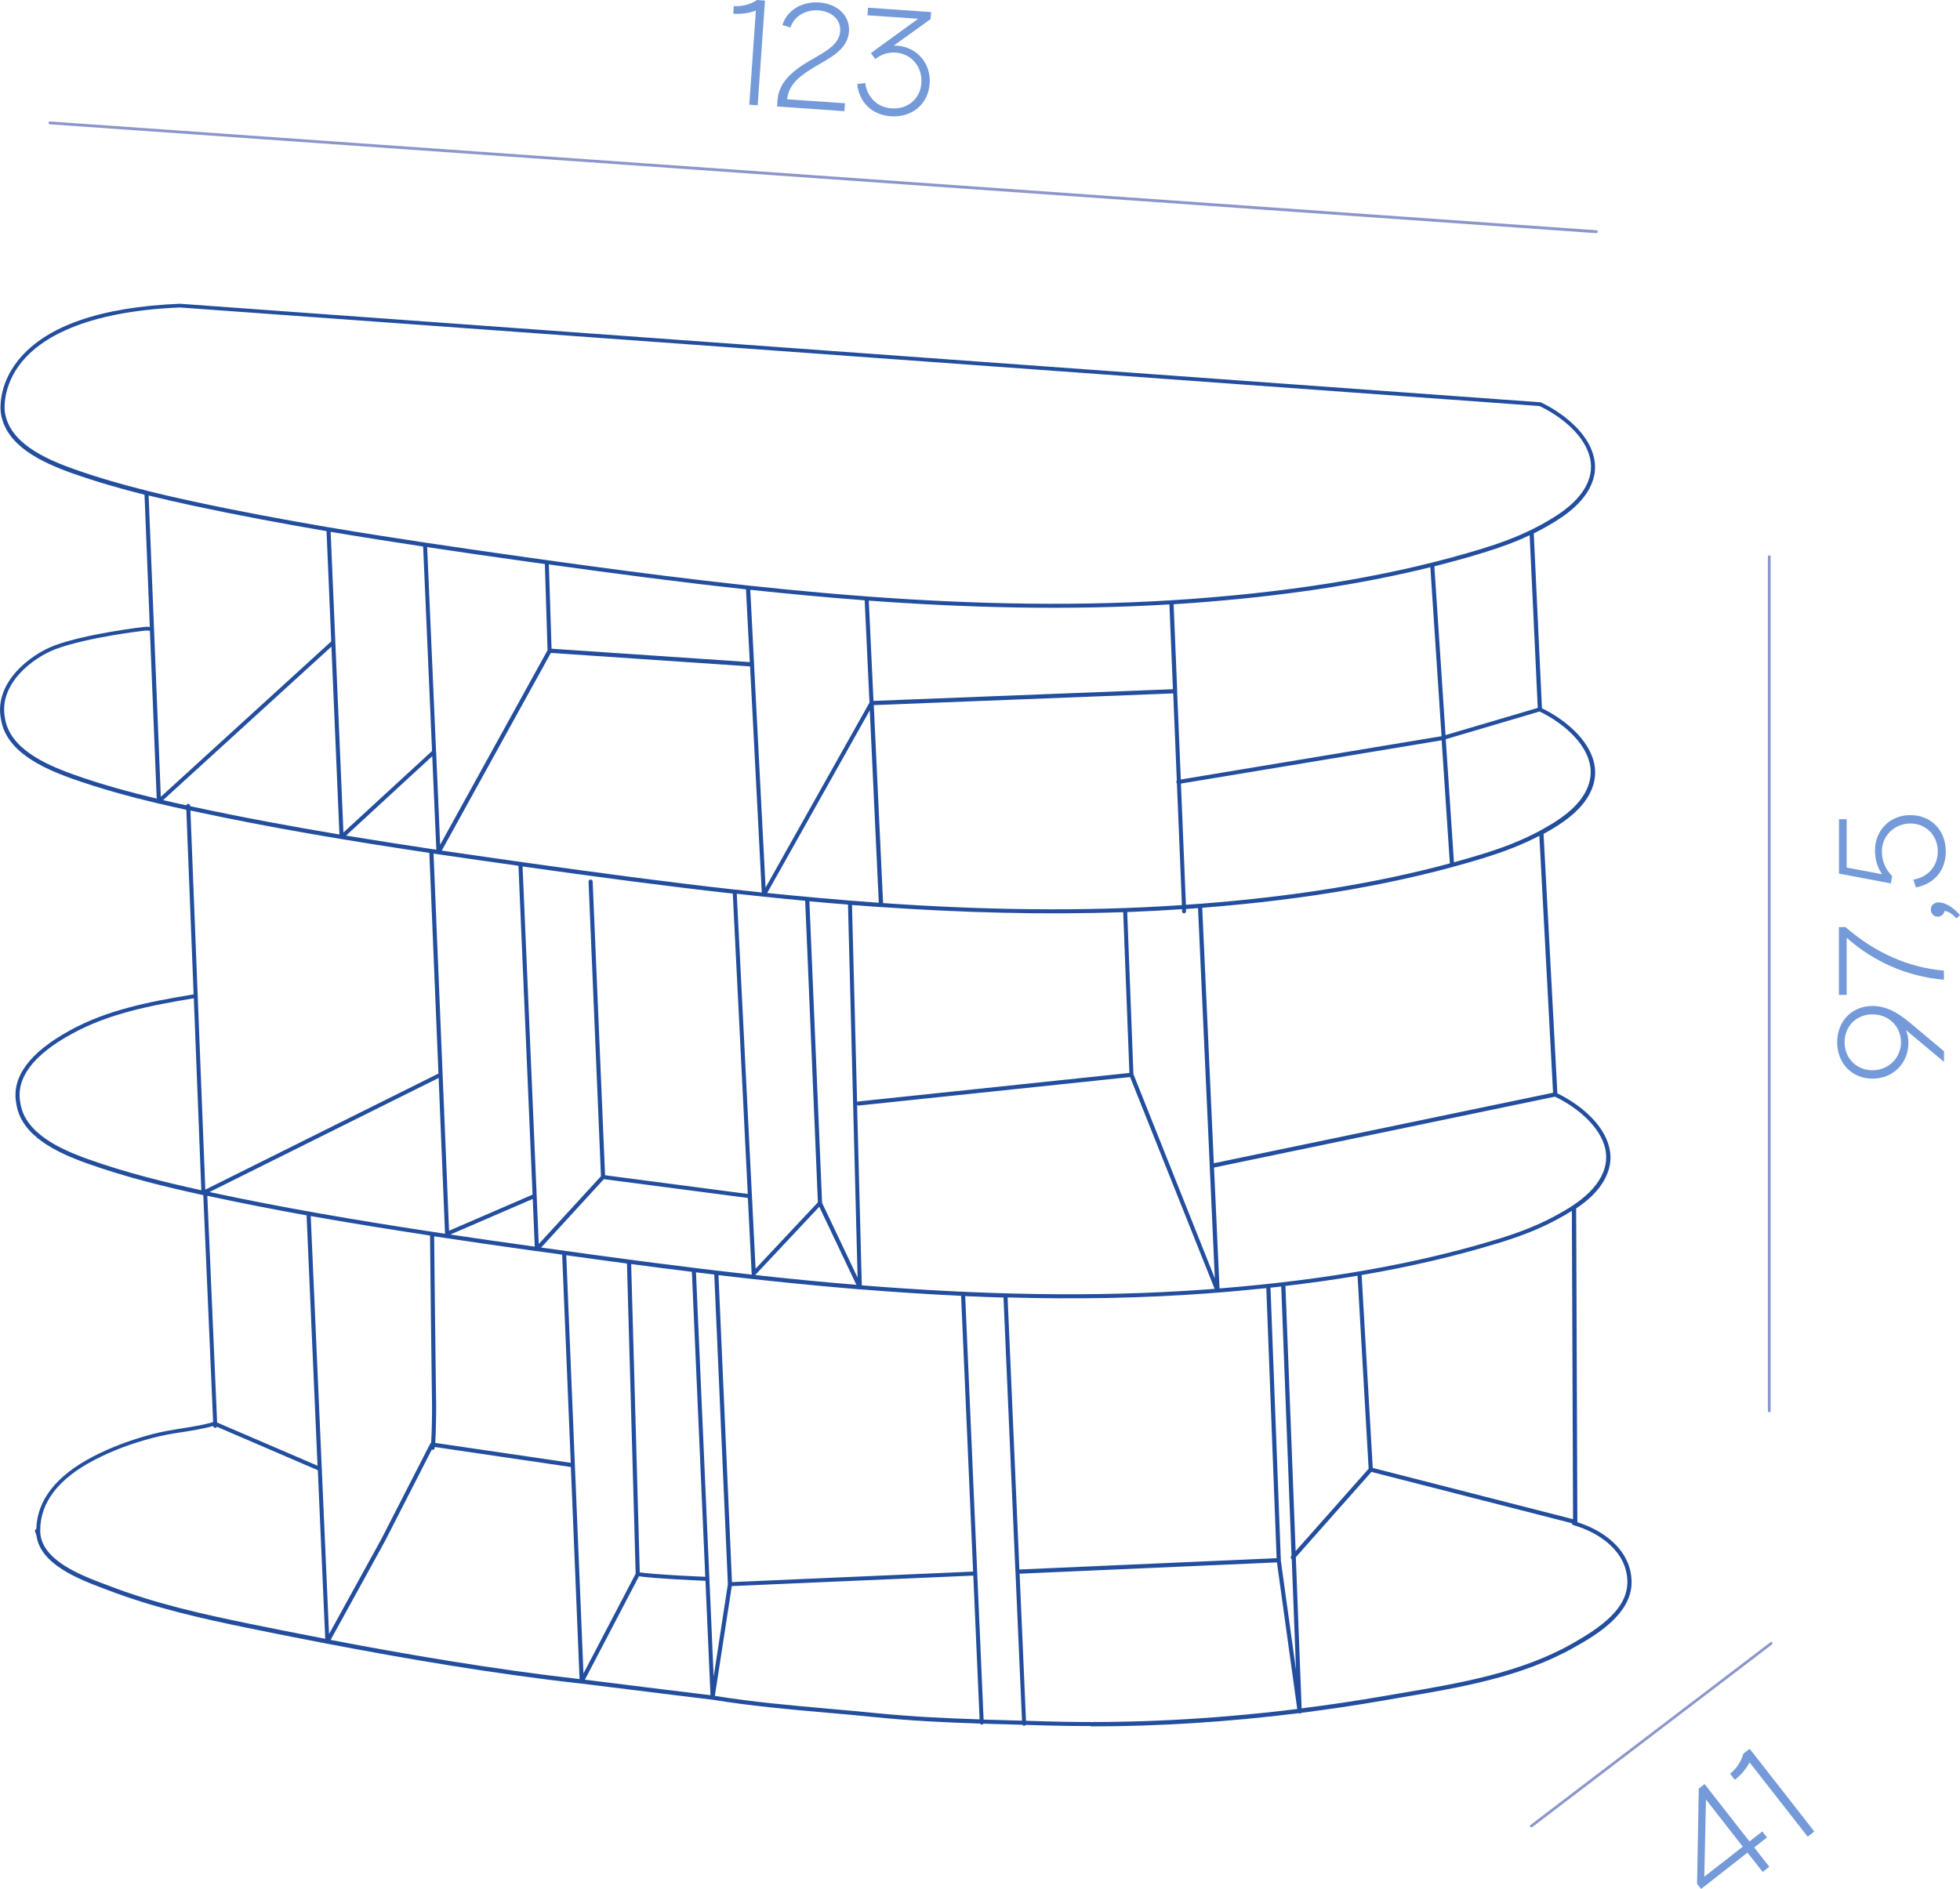 <?xml version="1.0" encoding="UTF-8"?>
<svg xmlns="http://www.w3.org/2000/svg" id="Layer_2" data-name="Layer 2" viewBox="0 0 195.98 188.92">
  <defs>
    <style>
      .cls-1 {
        fill: #749ad9;
      }

      .cls-1, .cls-2, .cls-3 {
        stroke-width: 0px;
      }

      .cls-2 {
        fill: #8b96cb;
      }

      .cls-3 {
        fill: #234e9e;
      }
    </style>
  </defs>
  <g id="_7" data-name="7">
    <g>
      <path class="cls-3" d="M109.08,172.63c-1.5,0-2.99-.02-4.47-.06l-2.03-.06c-.04.05-.09.09-.16.09-.08.01-.15-.04-.19-.1-1.29-.03-2.59-.07-3.89-.11-.04.05-.09.09-.16.09-.09.01-.15-.04-.19-.1-3.45-.11-6.93-.28-10.37-.63-1.62-.17-3.24-.31-4.86-.45-3.79-.33-7.71-.68-11.53-1.31,0,0-.02,0-.03,0-.49-.06-6.55-.79-13.06-1.61,0,0-.02,0-.03,0-8.74-.97-17.79-2.53-25.35-3.98-.04,0-.08,0-.12-.02-2.88-.55-5.55-1.09-7.9-1.57-4.3-.88-9.28-1.98-14.01-3.8l-.43-.16c-2.37-.9-6.25-2.37-6.65-5.25,0,0,0,0,0-.02h0s0,0,0,0c0-.01,0-.02-.01-.03l-.13-.37c-.04-.1.02-.22.12-.26.08-2.89,1.99-5.33,5.67-7.24,1.77-.92,3.7-1.65,5.91-2.24.97-.26,1.98-.42,2.96-.58,1.02-.16,2.08-.33,3.08-.61.02-.02.04-.04.06-.05l-.98-22.62h0s0-.04,0-.05c-3.55-.77-7.66-1.76-11.61-3.17-3.05-1.09-6.62-2.76-7.09-5.98-.5-2.64,1.3-5.1,5.35-7.32,3.73-2.05,7.81-2.85,12.38-3.61l-.73-18.46c-.89-.2-1.82-.4-2.78-.63,0,0-.01,0-.02,0-2.77-.66-5.74-1.46-8.64-2.49-3.05-1.09-6.62-2.76-7.1-5.98-.69-3.63,2.93-6.43,5.38-7.34,3.19-1.18,8.82-1.84,8.88-1.84.3-.04.54-.02.63,0l-.53-13.23c-2.34-.59-4.84-1.3-7.26-2.16-3.05-1.09-6.62-2.76-7.1-5.99-.02-.11-.4-2.7,1.79-5.37,2.76-3.37,8.17-5.25,16.1-5.58,0,0,0,0,.02,0,0,0,0,0,.01,0l135.97,9.85s.03,0,.04,0c.01,0,.03,0,.04.01,2,.94,4.41,2.75,5.18,5.02.41,1.2.31,2.39-.28,3.53-.97,1.87-2.94,3.13-4.74,4.11-.28.15-.57.3-.86.45l.82,17.49c1.98.95,4.31,2.74,5.07,4.97.41,1.2.31,2.39-.28,3.54-.95,1.83-2.86,3.08-4.63,4.05l1.38,25.95c1.97.95,4.31,2.74,5.06,4.97.41,1.2.31,2.39-.28,3.53-.64,1.25-1.72,2.22-2.9,3.01l.12,31.36h0v.02c2.64.83,5.37,2.8,5.42,5.94.05,3.3-3.7,5.43-5.72,6.57-5.26,2.98-11.4,4.02-17.33,5.02-.62.11-1.25.21-1.86.32-2.71.47-5.41.87-8.09,1.21-.02.03-.05.05-.09.06-.01,0-.03,0-.05.01-.03,0-.06,0-.09,0-.02,0-.04-.02-.06-.03,0,0,0,0,0,0h0s0,0,0,0c-7.04.88-13.98,1.32-20.75,1.32ZM102.6,172.1l2.02.06c8.13.24,16.54-.18,25.09-1.24l-2.03-14.66-25.73,1.13.64,14.72ZM98.36,171.98c1.28.04,2.56.08,3.83.11l-.65-14.83s-.01-.04-.01-.06c0-.02,0-.04,0-.06l-1.19-27.37c-1.28-.04-2.56-.08-3.83-.14l1.84,42.36ZM71.49,169.61c3.75.61,7.59.95,11.3,1.28,1.62.14,3.25.29,4.87.45,3.4.34,6.87.51,10.29.62l-.63-14.38-24.15,1.05-1.69,10.97ZM129.57,155.73l.58,15.13c2.65-.34,5.32-.73,7.99-1.19.62-.11,1.24-.21,1.87-.32,5.9-1,12.01-2.03,17.2-4.97,2.89-1.64,5.55-3.52,5.51-6.21-.05-3.03-2.82-4.9-5.4-5.64-.09-.03-.15-.11-.15-.19l-20.04-5.13-7.56,8.53ZM58.48,167.99c5.89.74,11.36,1.41,12.56,1.55l-.5-11.44c-.92-.04-4.95-.21-6.65-.45l-5.4,10.33ZM33.05,164.01c7.45,1.43,16.33,2.95,24.9,3.92l-.87-21.21-13.6-2c0,.06-.02.11-.03.14-.03.11-.15.17-.25.14-.01,0-.02,0-.03-.01l-4.66,9.11-2.19,3.99c-1.1,2-2.22,4.04-3.26,5.92ZM69.59,127.25l1.77,40.44,1.42-9.26-1.36-30.96c-.61-.07-1.22-.15-1.83-.22ZM56.62,125.54l1.72,41.83,5.22-9.98-.87-30.98s0-.03,0-.04c-2.04-.27-4.06-.55-6.08-.83ZM128.07,156.08l1.52,10.95-.43-11.1s-.02-.01-.03-.02c-.08-.08-.09-.2-.02-.29l.03-.04-1.03-26.91c-.37.04-.73.08-1.1.12.02.03.02.06.03.09l1.03,27.11s0,.02,0,.03c0,.01,0,.02,0,.03v.02ZM4.02,153.08c0,2.92,4.02,4.44,6.42,5.35l.43.16c4.7,1.81,9.47,2.86,13.95,3.78,2.29.47,4.89.99,7.7,1.53l-.74-16.86-10.08-4.34c-.03.06-.09.09-.17.1-.11.02-.2-.07-.21-.18-1.02.28-2.08.45-3.1.61-.97.15-1.96.31-2.92.57-2.18.57-4.08,1.29-5.83,2.2-3.62,1.88-5.45,4.25-5.45,7.07ZM31.07,121.62s0,.02,0,.03l1.83,41.78c.98-1.77,2.02-3.67,3.05-5.54l2.19-3.98,4.88-9.53s.05-.07.09-.09c.06-.85.1-2.66.09-3.92l-.03-2.04c-.01-1.11-.03-2.22-.04-3.33-.04-2.74-.07-5.69-.1-8.54l-.03-2.89c-4-.61-7.98-1.25-11.93-1.95ZM71.84,127.52l1.35,30.71,24.11-1.05-1.2-27.58c-3.37-.16-6.74-.38-10.1-.65-.03,0-.06,0-.1,0-4.72-.39-9.42-.87-14.07-1.42ZM63.97,157.26c1.66.23,5.58.4,6.55.44l-1.34-30.5c-2.03-.25-4.06-.51-6.07-.78l.86,30.84ZM100.75,129.77l1.18,27.2,25.72-1.13-1.03-26.94s0-.05,0-.07c-1.92.2-3.9.38-5.93.53-6.64.49-13.31.59-19.96.4ZM128.53,128.62l1.02,26.51,7.3-8.24-1.11-19.3c-2.32.39-4.72.73-7.21,1.02ZM137.25,146.81l20.04,5.13-.12-30.84c-.47.3-.96.58-1.43.83-1.7.93-3.59,1.69-5.98,2.41-4.23,1.29-8.74,2.35-13.61,3.18l1.11,19.28ZM21.71,142.27l10.04,4.32-1.09-24.92h0s.01-.08.03-.11c-3.33-.6-6.64-1.25-9.94-1.96,0,0-.01,0-.02,0l.98,22.68ZM43.52,144.31l13.55,1.99-.86-20.82c-.65-.09-1.29-.18-1.93-.27-.2-.03-.39-.06-.59-.08-.03,0-.04,0-.06,0-3.43-.48-6.83-.97-10.22-1.48l.03,2.82c.03,2.85.06,5.8.1,8.54.01,1.11.03,2.22.04,3.33l.03,2.04c.01,1.12-.03,2.99-.09,3.94ZM86.17,128.55c11.43.92,23,1.25,34.51.41.26-.02.52-.04.77-.06l-8.45-21.18-27.14,2.85c-.07,0-.12-.02-.16-.06l.47,18.04ZM121.39,116.76l.55,12.1c10.6-.85,19.68-2.45,27.71-4.9,2.35-.71,4.23-1.47,5.9-2.38.56-.3,1.13-.63,1.69-1,.02-.02.04-.03.06-.04,1.15-.77,2.21-1.71,2.82-2.9.54-1.05.63-2.13.26-3.21-.72-2.12-2.99-3.84-4.9-4.75l-34.09,7.09ZM75.52,127.52c3.35.37,6.73.7,10.11.98l-3.71-7.81-6.41,6.83ZM113.34,107.45l8.13,20.4-.51-11.22s0-.04,0-.06l-1.17-25.75c-.21.02-.42.03-.63.05-.19.01-.38.03-.57.04v.22c.01.11-.07.21-.19.21-.13.01-.21-.08-.21-.2v-.21c-1.83.12-3.65.22-5.48.29l.62,16.23ZM82.19,120.28l3.56,7.5-.96-37.31c-1.29-.1-2.58-.21-3.86-.33l1.27,30.15ZM54.1,124.77c.08.01.16.02.23.03,6.83.96,13.8,1.9,20.86,2.68-.02-.03-.03-.06-.03-.09l-.38-7.58s0,0-.01,0l-14.39-1.88-6.27,6.84ZM73.67,89.4l1.88,37.49,6.23-6.64-1.27-30.16c-1.38-.13-2.75-.26-4.12-.41-.01,0-.03,0-.04,0-.89-.09-1.78-.19-2.67-.29ZM45.05,123.47c2.79.42,5.6.82,8.42,1.21l-.2-4.77-8.22,3.55ZM52.25,86.64l1.62,37.78,6.22-6.78-1.24-29.46c0-.11.08-.21.2-.21.09-.02.21.08.21.2l1.24,29.37,14.27,1.87-1.5-30.04c-6.94-.77-13.79-1.7-20.51-2.64-.17-.02-.33-.05-.49-.07ZM43.29,123.21c.4.06.8.12,1.21.18l-.64-15.58-22.91,11.41c7.34,1.58,14.74,2.83,22.22,3.97,0,0,.02,0,.03,0,.02,0,.06,0,.09.02ZM43.35,85.36l1.55,37.73,8.35-3.61-1.41-32.89c-2.68-.38-5.36-.76-8.02-1.15,0,0-.02,0-.02,0-.15-.02-.3-.04-.45-.07ZM2.03,110.28s0,0,0,.01c.44,3.01,3.88,4.61,6.83,5.66,3.82,1.36,7.79,2.33,11.27,3.09l-.75-19.2c-4.5.75-8.54,1.55-12.2,3.56-3.88,2.12-5.61,4.44-5.15,6.88ZM19.04,81.06l1.49,37.92,23.31-11.61-.91-22.07c-7.96-1.19-15.84-2.5-23.71-4.2-.06-.01-.12-.03-.18-.04ZM120.21,90.78l1.16,25.56,33.92-7.05-1.37-25.7c-1.62.85-3.43,1.57-5.69,2.26-8.11,2.48-17.29,4.1-28.02,4.94ZM85.19,90.5l.51,19.72s.08-.06.13-.06l27.1-2.85-.62-16.08c-8.08.28-16.16.04-24.19-.51,0,0-.02,0-.03,0-.02,0-.04,0-.06,0-.95-.07-1.9-.14-2.85-.21ZM88.29,90.32c9.92.69,19.93.88,29.89.2l-.5-12.16s-.05-.07-.06-.12c-.01-.06,0-.13.05-.17l-.36-8.72-29.94,1.17.93,19.8ZM118.08,78.37l.5,12.12c.19-.01.37-.03.56-.04.26-.02.53-.04.79-.06.02,0,.04,0,.06,0,0,0,.02,0,.03,0,9.41-.73,17.61-2.06,24.95-4.04l-.82-12.31-26.08,4.33ZM76.71,89.31c3.7.38,7.43.71,11.16.98l-.9-19.25-10.26,18.27ZM73.51,88.97c.89.1,1.77.19,2.66.29l-1.17-22.61-19.92-1.35-10.91,19.77c2.87.42,5.75.83,8.64,1.24,6.76.95,13.66,1.88,20.65,2.66.02,0,.04,0,.05,0ZM75.4,66.46l1.15,22.31,10.39-18.5-.48-10.23c-3.83-.29-7.65-.65-11.44-1.05l.38,7.43s0,.03,0,.04ZM144.56,73.93l.82,12.31c.92-.25,1.83-.52,2.73-.79,2.36-.72,4.23-1.48,5.89-2.38,0,0,0,0,0,0,1.75-.95,3.66-2.17,4.57-3.94.54-1.05.63-2.13.26-3.22-.72-2.12-2.99-3.84-4.89-4.75l-9.38,2.77ZM43.19,84.92c.15.02.29.04.44.06l-.41-9.35-8.62,7.94c2.84.47,5.68.91,8.54,1.34.02,0,.03,0,.05,0ZM43.61,75.22l.4,9.27,10.74-19.46-.27-8.62c-.58-.08-1.16-.16-1.74-.24-3.37-.47-6.71-.95-10.03-1.45l.89,20.42s0,.06,0,.09ZM19.03,80.63c.09.02.19.04.28.06,4.87,1.05,9.74,1.95,14.63,2.77l-.8-18.79-16.83,15.35c.79.19,1.56.36,2.31.52.03-.08.1-.14.19-.14.12-.02.21.08.21.2v.03ZM33.53,64.22l.81,19.04,8.86-8.15-.89-20.45c-3.1-.47-6.18-.95-9.25-1.47l.47,11.04h0ZM.49,71.78s0,0,0,.01c.45,3.01,3.89,4.61,6.83,5.66,2.8,1,5.66,1.78,8.35,2.42l-.68-16.79s-.04,0-.05,0c0,0-.22-.04-.54,0-.06,0-5.64.66-8.79,1.82-2.32.86-5.76,3.49-5.12,6.88ZM14.86,49.55l1.22,30.14,17.04-15.54-.47-11.03c-4.51-.77-8.98-1.61-13.42-2.56-1.32-.29-2.8-.62-4.36-1ZM117.7,69.13l.37,8.83,26.07-4.33-1.12-16.9c-7.06,1.75-14.92,2.92-23.84,3.58-.61.04-1.22.09-1.83.12l.36,8.69h0ZM143.42,56.63l1.12,16.89,9.22-2.72-.81-17.27c-1.37.65-2.9,1.22-4.71,1.77-1.56.48-3.17.92-4.82,1.34ZM86.87,60.07l.47,10.03,29.94-1.17-.35-8.48c-10.02.6-20.09.35-30.06-.38ZM55.16,64.88l19.81,1.34-.38-7.28c-6.66-.72-13.24-1.59-19.71-2.49l.27,8.42ZM54.74,56.03c20.75,2.89,42.73,5.46,64.41,3.87,11.15-.82,20.62-2.45,28.97-5,1.9-.58,3.48-1.18,4.9-1.87.02-.02.04-.03.07-.03.32-.16.63-.32.93-.48,1.75-.95,3.66-2.17,4.58-3.94.54-1.05.63-2.13.26-3.21-.72-2.13-3.01-3.86-4.93-4.76L17.98,30.75c-9.71.41-13.95,3.18-15.79,5.43-2.07,2.53-1.71,5.02-1.7,5.05.45,3.01,3.89,4.61,6.83,5.66,2.44.87,4.98,1.59,7.34,2.18.02,0,.04,0,.06.02,1.64.41,3.2.76,4.59,1.06,4.49.97,9,1.81,13.56,2.59,0,0,.01,0,.02,0,6.56,1.11,13.19,2.07,19.92,3.02.63.09,1.25.18,1.88.26.02,0,.04,0,.05,0Z"></path>
      <path class="cls-2" d="M176.91,141.24c-.08,0-.14-.06-.14-.14V55.68c0-.08.06-.14.14-.14s.14.06.14.14v85.42c0,.08-.06.14-.14.14Z"></path>
      <path class="cls-2" d="M159.63,23.32s0,0,0,0L4.98,12.43c-.08,0-.13-.07-.13-.15,0-.08.09-.14.15-.13l154.63,10.88c.08,0,.13.07.13.15,0,.07-.07.13-.14.13Z"></path>
      <g>
        <path class="cls-1" d="M190.58,103.04c.17.39.24.81.24,1.26,0,2.04-1.54,3.58-3.58,3.58s-3.54-1.51-3.54-3.64,1.49-3.63,3.54-3.63c1.42,0,2.59.74,3.63,1.59l3.51,2.94v1.06l-3.79-3.17ZM190.08,104.24c0-1.59-1.23-2.79-2.85-2.79s-2.79,1.19-2.79,2.79,1.2,2.8,2.79,2.8,2.85-1.23,2.85-2.8Z"></path>
        <path class="cls-1" d="M184.65,93.79v5.71h-.78v-6.78h.66c2.94,2.57,6.32,4.06,9.84,4.35v.92c-3.63-.33-6.96-1.75-9.72-4.2Z"></path>
        <path class="cls-1" d="M194.42,91.12c-.06.32-.31.56-.67.56s-.69-.3-.69-.71c0-.38.29-.72.78-.72s1.28.3,2.14,1.26l-.36.34c-.46-.51-.83-.71-1.2-.74Z"></path>
        <path class="cls-1" d="M191.57,88.75l-.25-.78c1.48-.24,2.44-1.37,2.44-2.82,0-1.6-1.17-2.79-2.74-2.79s-2.85,1.2-2.85,2.78c0,.96.34,1.8,1.02,2.47l-.12.74-5.19-.98v-5.44h.77v4.84l3.54.66c-.47-.67-.71-1.49-.71-2.36,0-2.04,1.5-3.55,3.54-3.55s3.54,1.5,3.54,3.63c0,1.89-1.14,3.25-2.98,3.6Z"></path>
      </g>
      <g>
        <path class="cls-1" d="M174.73,185.29l-4.64,3.63-.4-.51.17-9.53.58-.45,4.49,5.74,1.28-1,.47.6-1.28,1,1.51,1.93-.66.52-1.51-1.93ZM174.26,184.69l-3.68-4.72-.17,7.73,3.85-3.01Z"></path>
        <path class="cls-1" d="M173.46,178l-.47-.6c.65-.51,1.12-1.24,1.33-2.01l.63-.49,6.46,8.27-.66.52-5.81-7.43c-.38.73-.9,1.29-1.48,1.74Z"></path>
      </g>
      <g>
        <path class="cls-1" d="M73.32,1.37l.05-.76c.82.06,1.67-.17,2.33-.61l.79.06-.73,10.47-.84-.06.66-9.41c-.77.29-1.53.36-2.26.31Z"></path>
        <path class="cls-1" d="M81.01,6.05c1.49-.87,2.91-1.57,3-2.92.08-1.12-.78-1.99-2.17-2.09-1.32-.09-2.43.6-2.81,1.71l-.79-.25c.43-1.44,1.91-2.38,3.69-2.25,1.81.13,3.07,1.33,2.96,2.9-.12,1.75-1.76,2.57-3.33,3.48-1.34.81-2.71,1.69-2.85,3.3l5.78.4-.06.79-6.73-.47.04-.6c.12-1.68,1.25-2.83,3.27-4.01Z"></path>
        <path class="cls-1" d="M85.72,8.41l.79-.11c.19,1.44,1.23,2.45,2.65,2.54,1.6.11,2.87-.97,2.97-2.54.11-1.62-1-2.93-2.57-3.04-.63-.04-1.27.11-1.76.45l-.28.19-.44-.59,4.72-3.43-5.06-.35.05-.76,6.31.44-.05.7-3.7,2.66c.12,0,.22,0,.33,0,2.02.14,3.42,1.77,3.28,3.78-.14,2.05-1.76,3.42-3.87,3.28-1.89-.13-3.17-1.36-3.38-3.23Z"></path>
      </g>
      <path class="cls-2" d="M153.12,182.76s-.08-.02-.11-.05c-.05-.06-.04-.15.03-.19l23.98-18.27c.06-.05.15-.04.19.03.05.06.04.15-.03.19l-23.98,18.27s-.05.03-.08.03Z"></path>
    </g>
  </g>
</svg>
